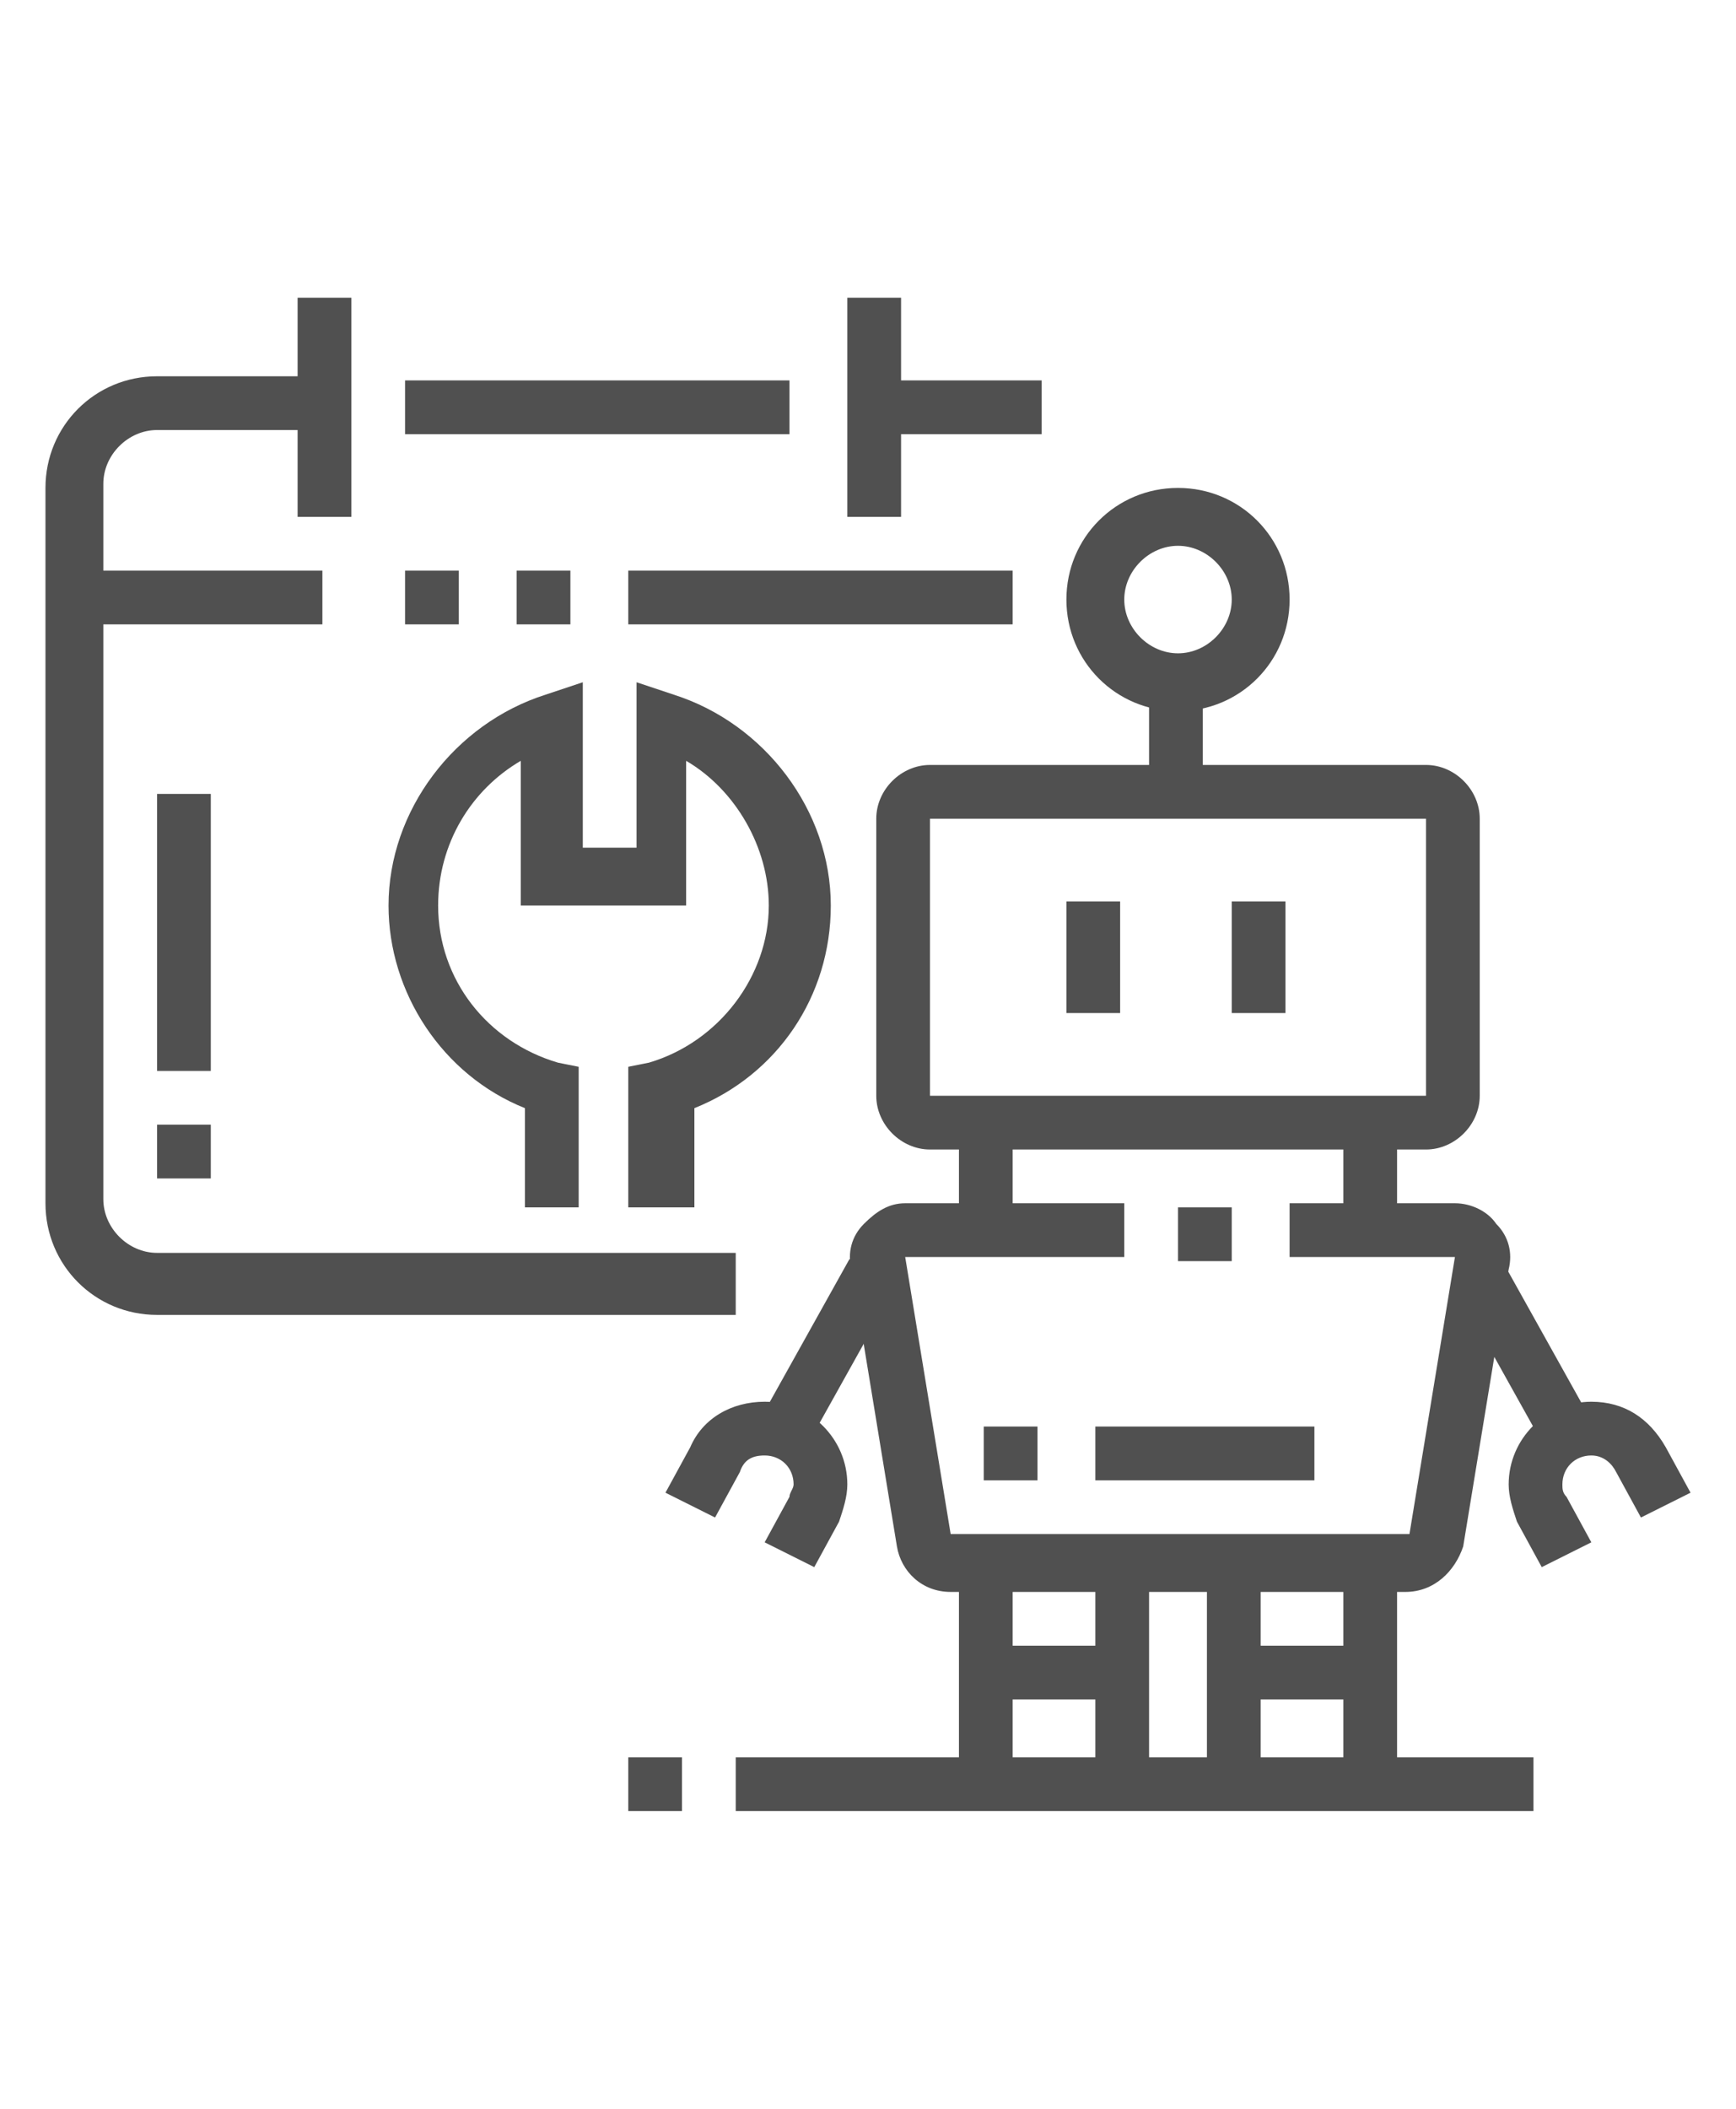 <?xml version="1.0" encoding="utf-8"?>
<!-- Generator: Adobe Illustrator 24.1.0, SVG Export Plug-In . SVG Version: 6.00 Build 0)  -->
<svg version="1.1" id="Layer_1" xmlns="http://www.w3.org/2000/svg" xmlns:xlink="http://www.w3.org/1999/xlink" x="0px" y="0px"
	 width="42px" height="51px" viewBox="0 0 42 51" style="enable-background:new 0 0 42 51;" xml:space="preserve">
<style type="text/css">
	.st0{display:none;}
	.st1{display:inline;fill:#505050;}
	.st2{display:inline;}
	.st3{fill:#505050;}
</style>
<g class="st0">
	<path class="st1" d="M7,21.8c-1.8,0-3.3-1.5-3.3-3.3s1.5-3.3,3.3-3.3s3.3,1.5,3.3,3.3S8.8,21.8,7,21.8z M7,16.5c-1.1,0-2,0.9-2,2
		s0.9,2,2,2s2-0.9,2-2S8.1,16.5,7,16.5z"/>
	<path class="st1" d="M21,21.8c-1.8,0-3.3-1.5-3.3-3.3s1.5-3.3,3.3-3.3s3.3,1.5,3.3,3.3S22.8,21.8,21,21.8z M21,16.5
		c-1.1,0-2,0.9-2,2s0.9,2,2,2s2-0.9,2-2S22.1,16.5,21,16.5z"/>
	<path class="st1" d="M21,13.2c-1.8,0-3.3-1.5-3.3-3.3s1.5-3.3,3.3-3.3s3.3,1.5,3.3,3.3S22.8,13.2,21,13.2z M21,7.8
		c-1.1,0-2,0.9-2,2s0.9,2,2,2s2-0.9,2-2S22.1,7.8,21,7.8z"/>
	<rect x="17.3" y="16.4" transform="matrix(0.637 -0.771 0.771 0.637 -13.391 23.235)" class="st1" width="1.3" height="18.8"/>
	<rect x="13.8" y="17.9" transform="matrix(0.637 -0.771 0.771 0.637 -15.105 20.763)" class="st1" width="1.3" height="17"/>
	<rect x="28.1" y="7.6" transform="matrix(0.53 -0.848 0.848 0.53 4.784 29.287)" class="st1" width="1.3" height="5.5"/>
	<rect x="31.7" y="12" transform="matrix(0.53 -0.848 0.848 0.53 4.575 33.311)" class="st1" width="1.3" height="1.1"/>
	<rect x="19" y="12.1" class="st1" width="1.3" height="4"/>
	<rect x="21.7" y="12.1" class="st1" width="1.3" height="4"/>
	<rect x="9.3" y="16.5" class="st1" width="9.4" height="1.3"/>
	<rect x="9.3" y="19.2" class="st1" width="9.4" height="1.3"/>
	<path class="st1" d="M2.3,17.8H1c0-2.9,2.4-5.3,5.3-5.3H11v1.3H6.3C4.1,13.8,2.3,15.6,2.3,17.8z"/>
	<rect x="12.3" y="12.5" class="st1" width="1.3" height="1.3"/>
	<path class="st1" d="M28.3,37.2H27v-4.7h-9.3v4.7h-1.3v-4.7c0-0.7,0.6-1.3,1.3-1.3H27c0.7,0,1.3,0.6,1.3,1.3V37.2z"/>
	<path class="st1" d="M34.3,43.8H33v-6H11.7v6h-1.3v-6c0-0.7,0.6-1.3,1.3-1.3H33c0.7,0,1.3,0.6,1.3,1.3V43.8z"/>
	<rect x="3" y="43.2" class="st1" width="1.3" height="1.3"/>
	<rect x="5.7" y="43.2" class="st1" width="30.7" height="1.3"/>
	<path class="st1" d="M35.7,27.2c-0.2,0-0.4,0-0.6-0.1l-4-2c-0.5-0.2-0.7-0.7-0.7-1.2c0-0.2,0-0.4,0.1-0.6l4-8
		c0.3-0.6,1.1-0.9,1.8-0.6l4,2c0.5,0.2,0.7,0.7,0.7,1.2c0,0.2,0,0.4-0.1,0.6l-4,8C36.6,26.9,36.2,27.2,35.7,27.2z M35.7,15.8l-4,8
		l4,2l4-8L35.7,15.8z"/>
	<path class="st1" d="M30.4,17.8c-0.3,0-0.6-0.1-0.8-0.2L22,12.8l0.7-1.1l7.6,4.8c0.1,0.1,0.3,0,0.3-0.1l0.3-0.7c0,0,0-0.1,0-0.2
		c0-0.1-0.1-0.2-0.2-0.3l-7.5-4.7L24,9.4l7.5,4.7c0.5,0.3,0.8,0.9,0.8,1.4c0,0.3-0.1,0.5-0.2,0.8L31.8,17
		C31.6,17.5,31,17.8,30.4,17.8z"/>
	<rect x="36.3" y="18.5" transform="matrix(0.447 -0.894 0.894 0.447 3.333 43.756)" class="st1" width="1.5" height="1.3"/>
	<rect x="33.9" y="21.8" transform="matrix(0.447 -0.894 0.894 0.447 -0.556 44.105)" class="st1" width="3" height="1.3"/>
	<rect x="29.5" y="27.2" transform="matrix(0.444 -0.896 0.896 0.444 -7.083 44.366)" class="st1" width="5.5" height="1.3"/>
	<rect x="32" y="15.6" transform="matrix(0.507 -0.862 0.862 0.507 1.379 36.576)" class="st1" width="1.3" height="3"/>
	<g class="st2">
		<polygon class="st3" points="6.3,39.2 5,39.2 5,40.5 6.3,40.5 6.3,39.2 		"/>
		<polygon class="st3" points="9,40.5 7.7,40.5 7.7,41.8 9,41.8 9,40.5 		"/>
		<polygon class="st3" points="5,36.5 3.7,36.5 3.7,37.8 5,37.8 5,36.5 		"/>
		<polygon class="st3" points="4.3,33.8 3,33.8 3,35.2 4.3,35.2 4.3,33.8 		"/>
		<polygon class="st3" points="6.3,28.5 5,28.5 5,29.8 6.3,29.8 6.3,28.5 		"/>
		<polygon class="st3" points="9,27.2 7.7,27.2 7.7,28.5 9,28.5 9,27.2 		"/>
		<polygon class="st3" points="5,31.2 3.7,31.2 3.7,32.5 5,32.5 5,31.2 		"/>
		<polygon class="st3" points="11.7,26.5 10.3,26.5 10.3,27.8 11.7,27.8 11.7,26.5 		"/>
	</g>
	<g class="st2">
		<polygon class="st3" points="37,29.8 35.7,29.8 35.7,31.2 37,31.2 37,29.8 		"/>
		<polygon class="st3" points="39.7,31.2 38.3,31.2 38.3,32.5 39.7,32.5 39.7,31.2 		"/>
		<polygon class="st3" points="41,33.8 39.7,33.8 39.7,35.2 41,35.2 41,33.8 		"/>
		<polygon class="st3" points="37,37.8 35.7,37.8 35.7,39.2 37,39.2 37,37.8 		"/>
		<polygon class="st3" points="39.7,36.5 38.3,36.5 38.3,37.8 39.7,37.8 39.7,36.5 		"/>
	</g>
</g>
<g class="st0">
	<path class="st1" d="M15.7,18.6c-1.5,0-2.7-1.2-2.7-2.7c0-1.5,1.2-2.7,2.7-2.7s2.7,1.2,2.7,2.7C18.3,17.4,17.1,18.6,15.7,18.6z
		 M15.7,14.6c-0.7,0-1.3,0.6-1.3,1.3s0.6,1.3,1.3,1.3c0.7,0,1.3-0.6,1.3-1.3S16.4,14.6,15.7,14.6z"/>
	<path class="st1" d="M21,21.3H10.3c-1.1,0-2-0.9-2-2v-6.7c0-1.1,0.9-2,2-2H21c1.1,0,2,0.9,2,2v6.7C23,20.4,22.1,21.3,21,21.3z
		 M10.3,11.9c-0.4,0-0.7,0.3-0.7,0.7v6.7c0,0.4,0.3,0.7,0.7,0.7H21c0.4,0,0.7-0.3,0.7-0.7v-6.7c0-0.4-0.3-0.7-0.7-0.7H10.3z"/>
	<path class="st1" d="M18.1,11.5l-0.8-2c-0.1-0.1-0.2-0.2-0.3-0.2h-2.6c-0.1,0-0.3,0.1-0.3,0.2l-0.8,2L12,11l0.8-2
		c0.3-0.6,0.9-1.1,1.6-1.1H17c0.7,0,1.3,0.4,1.6,1.1l0.8,2L18.1,11.5z"/>
	<path class="st1" d="M23,34.6h-1.3v-8.7h-12v8.7H8.3v-8.7c0-0.7,0.6-1.3,1.3-1.3h12c0.7,0,1.3,0.6,1.3,1.3V34.6z"/>
	<rect x="9" y="27.3" class="st1" width="11.3" height="1.3"/>
	<rect x="9" y="22.3" transform="matrix(0.235 -0.972 0.972 0.235 -13.604 28.588)" class="st1" width="4.8" height="1.3"/>
	<rect x="19.3" y="20.5" transform="matrix(0.972 -0.235 0.235 0.972 -4.837 5.341)" class="st1" width="1.3" height="4.8"/>
	<path class="st1" d="M27.7,25.9c-1.8,0-3.3-1.5-3.3-3.3s1.5-3.3,3.3-3.3c1.8,0,3.3,1.5,3.3,3.3S29.5,25.9,27.7,25.9z M27.7,20.6
		c-1.1,0-2,0.9-2,2s0.9,2,2,2c1.1,0,2-0.9,2-2S28.8,20.6,27.7,20.6z"/>
	<polygon class="st1" points="28.3,21.9 27,21.9 27,23.3 28.3,23.3 28.3,21.9 	"/>
	<rect x="25.7" y="24.9" class="st1" width="1.3" height="3"/>
	<rect x="28.3" y="24.9" class="st1" width="1.3" height="3"/>
	<polygon class="st1" points="29.7,34.8 28.3,34.8 28.3,28.6 22.3,28.6 22.3,27.3 29.7,27.3 	"/>
	<rect x="29.7" y="20" transform="matrix(0.707 -0.707 0.707 0.707 -5.331 28.413)" class="st1" width="3.9" height="1.3"/>
	<rect x="27.7" y="18" transform="matrix(0.707 -0.707 0.707 0.707 -4.502 26.413)" class="st1" width="3.9" height="1.3"/>
	<path class="st1" d="M35.4,19.9h-2.7l-2.4-2.4v-2.7c0-0.4,0.1-0.7,0.4-0.9l1.6-1.6c0.2-0.2,0.6-0.4,0.9-0.4h3.1v1.3h-3.1l-1.6,1.6
		V17l1.6,1.6h2.1L37,17v-3.1h1.3V17c0,0.4-0.1,0.7-0.4,0.9l-1.6,1.6C36.1,19.8,35.7,19.9,35.4,19.9z"/>
	<path class="st1" d="M27.7,44.6h-9.3v-1.3h9.3c2.2,0,4-1.8,4-4c0-2.2-1.8-4-4-4H9c-2.2,0-4,1.8-4,4c0,2.2,1.8,4,4,4h5.3v1.3H9
		c-2.9,0-5.3-2.4-5.3-5.3c0-2.9,2.4-5.3,5.3-5.3h18.7c2.9,0,5.3,2.4,5.3,5.3C33,42.2,30.6,44.6,27.7,44.6z"/>
	<path class="st1" d="M9,41.9c-1.5,0-2.7-1.2-2.7-2.7s1.2-2.7,2.7-2.7s2.7,1.2,2.7,2.7S10.5,41.9,9,41.9z M9,37.9
		c-0.7,0-1.3,0.6-1.3,1.3s0.6,1.3,1.3,1.3s1.3-0.6,1.3-1.3S9.7,37.9,9,37.9z"/>
	<path class="st1" d="M27.7,41.9c-1.5,0-2.7-1.2-2.7-2.7s1.2-2.7,2.7-2.7s2.7,1.2,2.7,2.7S29.1,41.9,27.7,41.9z M27.7,37.9
		c-0.7,0-1.3,0.6-1.3,1.3s0.6,1.3,1.3,1.3c0.7,0,1.3-0.6,1.3-1.3S28.4,37.9,27.7,37.9z"/>
	<rect x="15.7" y="43.3" class="st1" width="1.3" height="1.3"/>
	<rect x="24.3" y="11.9" class="st1" width="4" height="1.3"/>
	<rect x="23.8" y="6.9" transform="matrix(0.956 -0.295 0.295 0.956 -1.096 7.916)" class="st1" width="3.8" height="1.3"/>
	<rect x="33.7" y="31.3" class="st1" width="6.7" height="1.3"/>
	<rect x="37.7" y="27.3" class="st1" width="1.3" height="1.3"/>
	<rect x="31.7" y="27.3" class="st1" width="4.7" height="1.3"/>
	<rect x="7" y="21.9" class="st1" width="1.3" height="1.3"/>
	<rect x="1.7" y="21.9" class="st1" width="4" height="1.3"/>
	<rect x="3" y="25.3" class="st1" width="3.3" height="1.3"/>
</g>
<g>
	<path class="st3" d="M34.5,27.8h-12c-0.7,0-1.3-0.6-1.3-1.3v-6.7c0-0.7,0.6-1.3,1.3-1.3h12c0.7,0,1.3,0.6,1.3,1.3v6.7
		C35.8,27.2,35.2,27.8,34.5,27.8z M22.5,19.8v6.7h12l0-6.7H22.5z"/>
	<path class="st3" d="M34,38.5H23c-0.7,0-1.2-0.5-1.3-1.1l-1.1-6.7c-0.1-0.4,0-0.8,0.3-1.1c0.3-0.3,0.6-0.5,1-0.5h5.3v1.3h-5.3
		l1.1,6.7l11.1,0l1.1-6.7l-4,0v-1.3h4c0.4,0,0.8,0.2,1,0.5c0.3,0.3,0.4,0.7,0.3,1.1l-1.1,6.7C35.2,38,34.7,38.5,34,38.5z"/>
	<rect x="23.2" y="27.2" class="st3" width="1.3" height="2.7"/>
	<rect x="32.5" y="27.2" class="st3" width="1.3" height="2.7"/>
	<rect x="28.5" y="29.2" class="st3" width="1.3" height="1.3"/>
	<rect x="23.8" y="34.5" class="st3" width="1.3" height="1.3"/>
	<rect x="26.5" y="34.5" class="st3" width="5.3" height="1.3"/>
	<rect x="23.2" y="37.8" class="st3" width="1.3" height="5.3"/>
	<rect x="26.5" y="37.8" class="st3" width="1.3" height="5.3"/>
	<rect x="29.2" y="37.8" class="st3" width="1.3" height="5.3"/>
	<rect x="32.5" y="37.8" class="st3" width="1.3" height="5.3"/>
	<rect x="23.8" y="39.8" class="st3" width="3.3" height="1.3"/>
	<rect x="29.8" y="39.8" class="st3" width="3.3" height="1.3"/>
	<rect x="17.8" y="42.5" class="st3" width="19.3" height="1.3"/>
	<rect x="15.2" y="42.5" class="st3" width="1.3" height="1.3"/>
	<rect x="25.8" y="21.8" class="st3" width="1.3" height="2.7"/>
	<rect x="29.8" y="21.8" class="st3" width="1.3" height="2.7"/>
	<rect x="27.8" y="16.5" class="st3" width="1.3" height="2.7"/>
	<path class="st3" d="M28.5,17.2c-1.5,0-2.7-1.2-2.7-2.7s1.2-2.7,2.7-2.7s2.7,1.2,2.7,2.7S30,17.2,28.5,17.2z M28.5,13.2
		c-0.7,0-1.3,0.6-1.3,1.3s0.6,1.3,1.3,1.3s1.3-0.6,1.3-1.3S29.2,13.2,28.5,13.2z"/>
	<path class="st3" d="M37.3,37.9l-0.6-1.1c-0.1-0.3-0.2-0.6-0.2-0.9c0-1.1,0.9-2,2-2c0.8,0,1.4,0.4,1.8,1.1l0.6,1.1l-1.2,0.6
		l-0.6-1.1c-0.1-0.2-0.3-0.4-0.6-0.4c-0.4,0-0.7,0.3-0.7,0.7c0,0.1,0,0.2,0.1,0.3l0.6,1.1L37.3,37.9z"/>
	
		<rect x="36.2" y="30.5" transform="matrix(0.873 -0.487 0.487 0.873 -11.264 22.097)" class="st3" width="1.3" height="4.4"/>
	<path class="st3" d="M19.7,37.9l-1.2-0.6l0.6-1.1c0-0.1,0.1-0.2,0.1-0.3c0-0.4-0.3-0.7-0.7-0.7c-0.3,0-0.5,0.1-0.6,0.4l-0.6,1.1
		l-1.2-0.6l0.6-1.1c0.3-0.7,1-1.1,1.8-1.1c1.1,0,2,0.9,2,2c0,0.3-0.1,0.6-0.2,0.9L19.7,37.9z"/>
	<rect x="17.9" y="32" transform="matrix(0.487 -0.873 0.873 0.487 -18.244 34.333)" class="st3" width="4.4" height="1.3"/>
	<path class="st3" d="M17.8,31.8h-14c-1.5,0-2.7-1.2-2.7-2.7V11.8c0-1.5,1.2-2.7,2.7-2.7h4v1.3h-4c-0.7,0-1.3,0.6-1.3,1.3v17.3
		c0,0.7,0.6,1.3,1.3,1.3h14V31.8z"/>
	<rect x="21.2" y="9.2" class="st3" width="4" height="1.3"/>
	<rect x="9.8" y="9.2" class="st3" width="9.3" height="1.3"/>
	<path class="st3" d="M16.5,29.2h-1.3v-3.4l0.5-0.1c1.7-0.5,2.9-2.1,2.9-3.8c0-1.4-0.8-2.8-2-3.5v3.5h-4v-3.5c-1.2,0.7-2,2-2,3.5
		c0,1.8,1.2,3.3,2.9,3.8l0.5,0.1v3.4h-1.3v-2.4c-2-0.8-3.3-2.8-3.3-4.9c0-2.3,1.6-4.4,3.8-5.1l0.9-0.3v4h1.3v-4l0.9,0.3
		c2.2,0.7,3.8,2.8,3.8,5.1c0,2.2-1.3,4.1-3.3,4.9V29.2z"/>
	<rect x="15.2" y="13.8" class="st3" width="9.3" height="1.3"/>
	<rect x="12.5" y="13.8" class="st3" width="1.3" height="1.3"/>
	<rect x="9.8" y="13.8" class="st3" width="1.3" height="1.3"/>
	<rect x="1.8" y="13.8" class="st3" width="6" height="1.3"/>
	<rect x="7.2" y="7.2" class="st3" width="1.3" height="5.3"/>
	<rect x="20.5" y="7.2" class="st3" width="1.3" height="5.3"/>
	<rect x="3.8" y="27.2" class="st3" width="1.3" height="1.3"/>
	<rect x="3.8" y="19.2" class="st3" width="1.3" height="6.7"/>
</g>
</svg>
